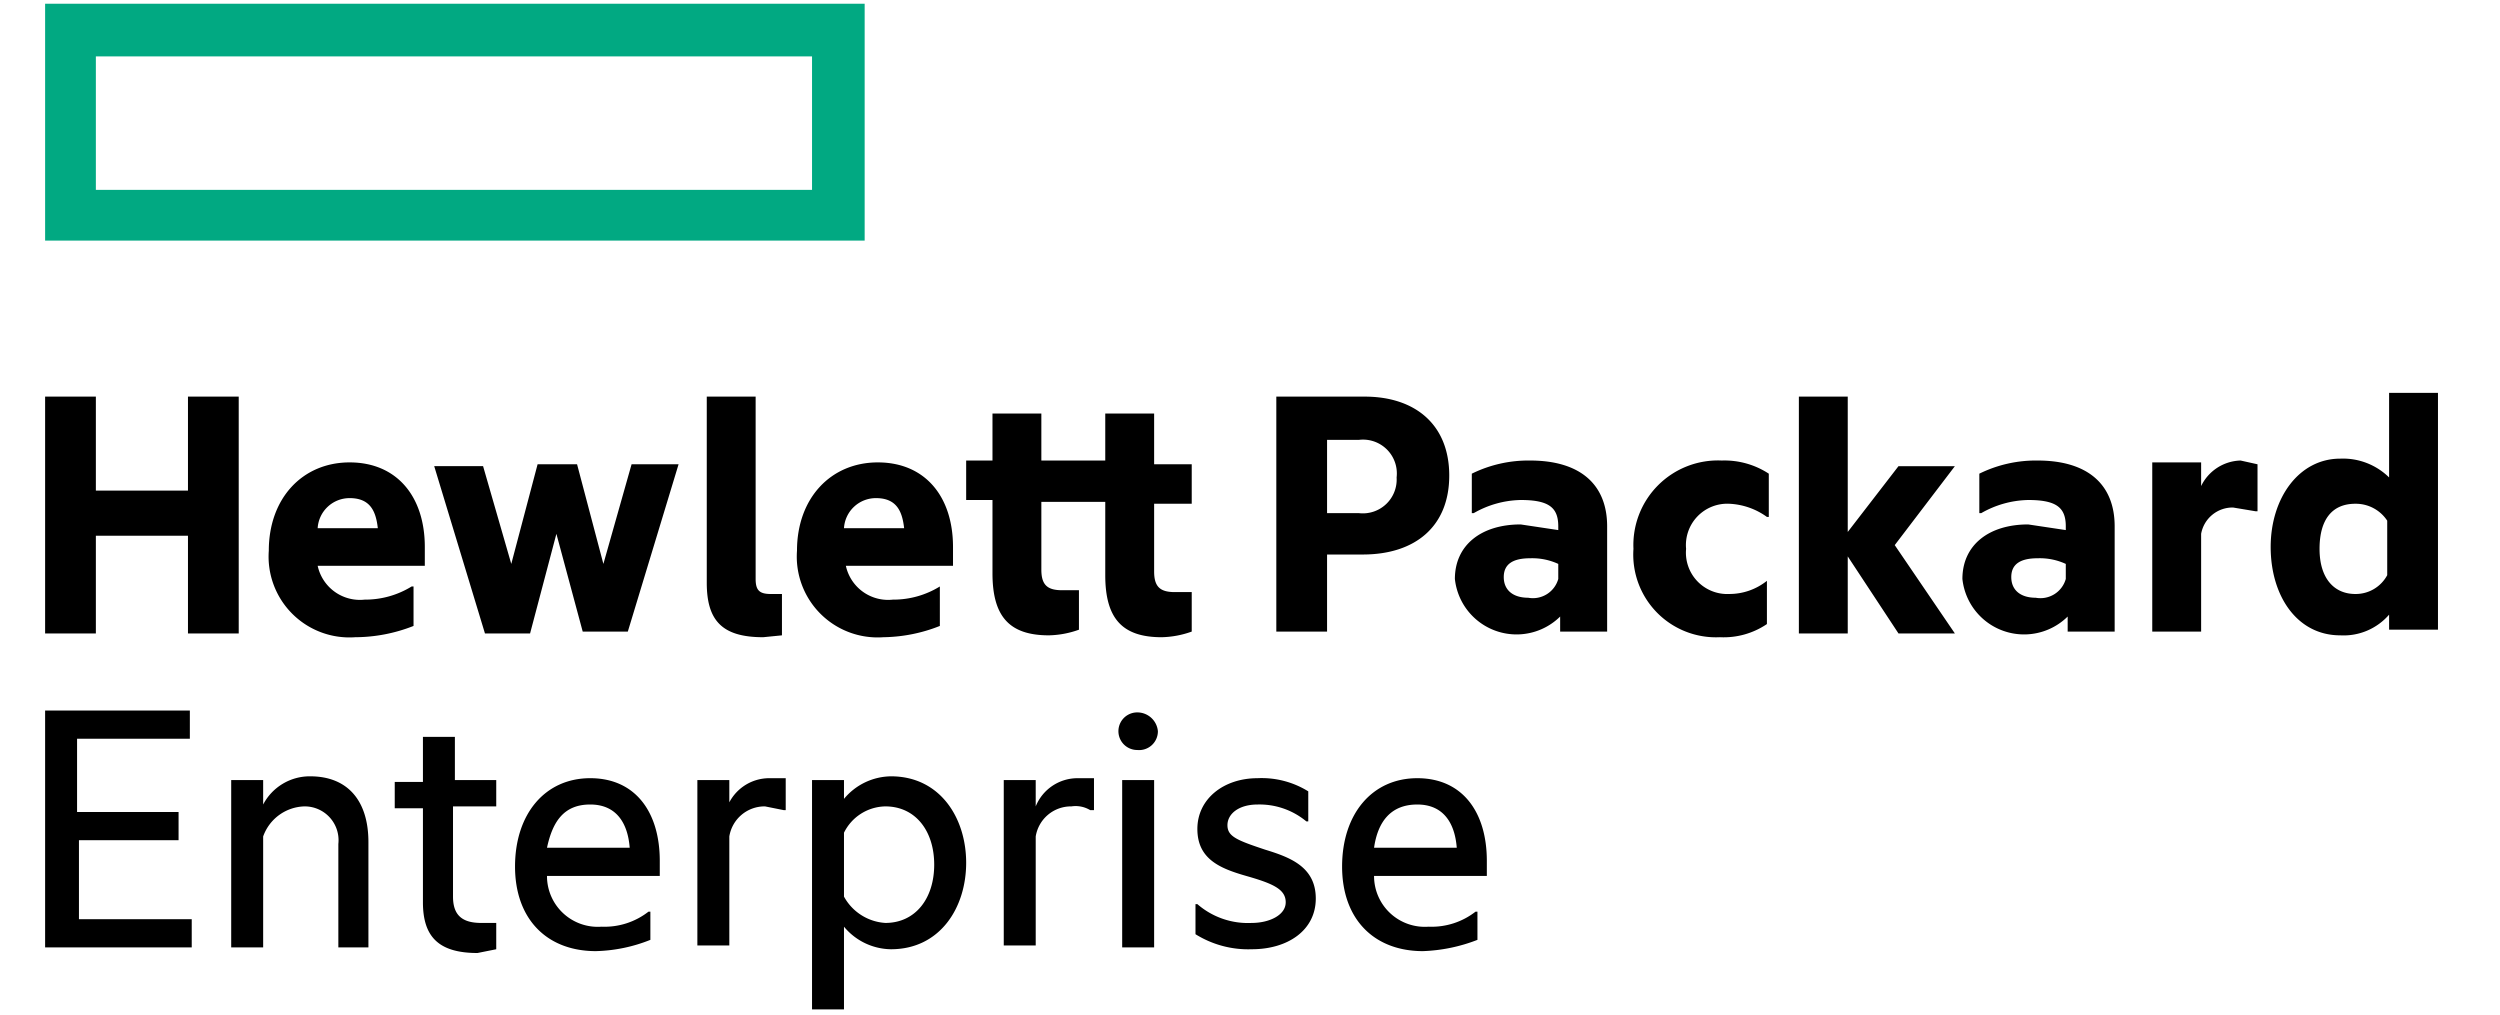 <?xml version="1.0" encoding="UTF-8"?> <svg xmlns="http://www.w3.org/2000/svg" id="Layer_1" data-name="Layer 1" width="133" height="54" viewBox="0 0 133 54"><defs><style>.cls-1{fill:#01a982;}</style></defs><path d="M5.1,33.7H2.4V21.1H5.1v5H10v-5h2.7V33.7H10V28.5H5.1Zm13.8.2a4.3,4.3,0,0,1-4.6-4.6c0-2.8,1.8-4.7,4.3-4.7s4,1.8,4,4.5v1H16.9a2.3,2.3,0,0,0,2.5,1.8,4.7,4.7,0,0,0,2.5-.7H22v2.1A8.5,8.5,0,0,1,18.9,33.9Zm-2-5.8h3.2c-.1-.9-.4-1.6-1.5-1.6A1.7,1.7,0,0,0,16.9,28.1Zm12.7.3-1.4,5.3H25.8l-2.7-8.9h2.6L27.2,30l1.4-5.3h2.1L32.1,30l1.5-5.3h2.5l-2.7,8.9H31Zm11,5.5c-2.2,0-3-.9-3-2.9V21.1h2.6v9.7c0,.6.2.8.8.8h.6v2.2Zm6.4,0a4.3,4.3,0,0,1-4.6-4.6c0-2.8,1.8-4.7,4.3-4.7s4,1.8,4,4.5v1H45a2.3,2.3,0,0,0,2.5,1.8,4.7,4.7,0,0,0,2.5-.7v2.1A8.4,8.4,0,0,1,47,33.9Zm-2.1-5.8h3.2c-.1-.9-.4-1.6-1.5-1.6A1.7,1.7,0,0,0,44.9,28.1Zm16.5-3.4h2v2.1h-2v3.6c0,.8.3,1.1,1.1,1.1h.9v2.1a5,5,0,0,1-1.6.3c-2.1,0-3-1-3-3.3V26.7H55.4v3.6c0,.8.3,1.1,1.1,1.1h.9v2.1a5,5,0,0,1-1.6.3c-2.1,0-3-1-3-3.3V26.6H51.4V24.5h1.4V22h2.6v2.5h3.4V22h2.6Zm15.7.6c0,2.7-1.8,4.2-4.6,4.2H70.6v4.1H67.9V21.1h4.7C75.3,21.1,77.1,22.6,77.1,25.3Zm-4.8,2a1.8,1.8,0,0,0,2-1.9,1.8,1.8,0,0,0-2-2H70.6v3.9ZM83,32.8a3.3,3.3,0,0,1-5.6-2c0-1.8,1.4-2.9,3.5-2.9l2,.3V28c0-1-.5-1.4-2-1.4a5.2,5.2,0,0,0-2.5.7h-.1V25.2a6.8,6.8,0,0,1,3.1-.7c2.7,0,4.1,1.3,4.1,3.5v5.6H83Zm-.1-2V30a3.3,3.3,0,0,0-1.5-.3c-.9,0-1.4.3-1.4,1s.5,1.1,1.3,1.1A1.4,1.4,0,0,0,82.9,30.8Zm4-1.6a4.5,4.5,0,0,1,4.7-4.7,4.3,4.3,0,0,1,2.5.7v2.3H94a3.7,3.7,0,0,0-2-.7,2.2,2.2,0,0,0-2.3,2.4A2.2,2.2,0,0,0,92,31.6a3.2,3.2,0,0,0,2-.7v2.3a4.1,4.1,0,0,1-2.5.7A4.4,4.4,0,0,1,86.9,29.2Zm11.4.4v4.1H95.7V21.1h2.6v7.2l2.7-3.5h3L100.8,29l3.2,4.7h-3ZM110,32.8a3.3,3.3,0,0,1-5.6-2c0-1.8,1.4-2.9,3.5-2.9l2,.3V28c0-1-.5-1.4-2-1.4a5.2,5.2,0,0,0-2.5.7h-.1V25.2a6.8,6.8,0,0,1,3.1-.7c2.7,0,4.1,1.3,4.1,3.5v5.6H110Zm-.1-2V30a3.3,3.3,0,0,0-1.5-.3c-.9,0-1.4.3-1.4,1s.5,1.1,1.3,1.1A1.4,1.4,0,0,0,109.9,30.8Zm7.1-4.7a2.4,2.4,0,0,1,2.2-1.6l.9.2v2.5H120l-1.2-.2a1.7,1.7,0,0,0-1.7,1.4v5.2h-2.6v-9h2.6v1.5Zm10.1,6.6a3.2,3.2,0,0,1-2.6,1.1c-2.3,0-3.7-2.1-3.7-4.7s1.5-4.7,3.7-4.7a3.5,3.5,0,0,1,2.6,1V20.9h2.6V33.5h-2.6Zm-.1-2.1V27.7a2,2,0,0,0-1.7-.9c-1.2,0-1.9.8-1.9,2.4s.8,2.4,1.9,2.4A1.9,1.9,0,0,0,127,30.6ZM2.4,37.8h7.7v1.5h-6v3.9H9.5v1.5H4.2v4.2h6v1.5H2.4Zm14.1,3.5c2,0,3.1,1.3,3.1,3.5v5.6H18V44.9a1.8,1.8,0,0,0-1.8-2A2.4,2.4,0,0,0,14,44.5v5.9H12.3V41.5H14v1.3A2.8,2.8,0,0,1,16.5,41.3Zm7.6.2h2.3v1.4H24.1v4.8c0,1,.5,1.4,1.5,1.4h.8v1.4l-1,.2c-2.1,0-2.9-.9-2.9-2.7V43H21V41.6h1.5V39.2h1.7v2.3Zm7.6,9.1c-2.6,0-4.3-1.7-4.3-4.5s1.6-4.7,4-4.7,3.7,1.8,3.7,4.4v.8h-6A2.7,2.7,0,0,0,32,49.3a3.8,3.8,0,0,0,2.5-.8h.1V50A8.3,8.3,0,0,1,31.7,50.6Zm-2.6-5.5h4.4c-.1-1.3-.7-2.3-2.1-2.3S29.4,43.7,29.1,45.1Zm9.6-2.2a2.4,2.4,0,0,1,2.2-1.5h.9v1.7h-.1l-1-.2a1.9,1.9,0,0,0-1.9,1.6v5.8H37.1V41.5h1.7v1.4Zm8.7-1.6c2.6,0,4,2.2,4,4.6s-1.4,4.6-4,4.6a3.3,3.3,0,0,1-2.5-1.2v4.4H43.2V41.5h1.7v1A3.3,3.3,0,0,1,47.4,41.3Zm-.3,7.8c1.6,0,2.6-1.3,2.6-3.1s-1-3.1-2.6-3.1a2.5,2.5,0,0,0-2.2,1.4v3.4A2.7,2.7,0,0,0,47.1,49.1Zm8-6.2a2.4,2.4,0,0,1,2.2-1.5h.9v1.7H58a1.5,1.5,0,0,0-1-.2,1.9,1.9,0,0,0-1.9,1.6v5.8H53.4V41.5h1.7Zm5.4-5a1.1,1.1,0,0,1,1.1,1,1,1,0,0,1-1.1,1,1,1,0,1,1,0-2Zm-.8,3.6h1.7v8.9H59.7Zm7.6,3.7c1.3.4,2.7.9,2.7,2.6s-1.5,2.7-3.4,2.7a5.3,5.3,0,0,1-3-.8V48.1h.1a4.1,4.1,0,0,0,2.9,1c.9,0,1.8-.4,1.8-1.1s-.7-1-2.1-1.4-2.6-.9-2.6-2.5,1.4-2.7,3.2-2.7a4.7,4.7,0,0,1,2.7.7v1.6h-.1a3.9,3.9,0,0,0-2.6-.9c-1,0-1.6.5-1.6,1.1S65.8,44.7,67.3,45.2Zm8.4,5.4c-2.6,0-4.3-1.7-4.3-4.5s1.6-4.7,4-4.7,3.7,1.8,3.7,4.4v.8h-6A2.7,2.7,0,0,0,76,49.3a3.8,3.8,0,0,0,2.5-.8h.1V50A8.8,8.8,0,0,1,75.7,50.6Zm-2.6-5.5h4.4c-.1-1.3-.7-2.3-2.1-2.3S73.3,43.7,73.1,45.1Z"></path><path class="cls-1" d="M2.4,12.8H46V.2H2.4ZM5.1,3H43.2v7.1H5.1Z"></path></svg> 